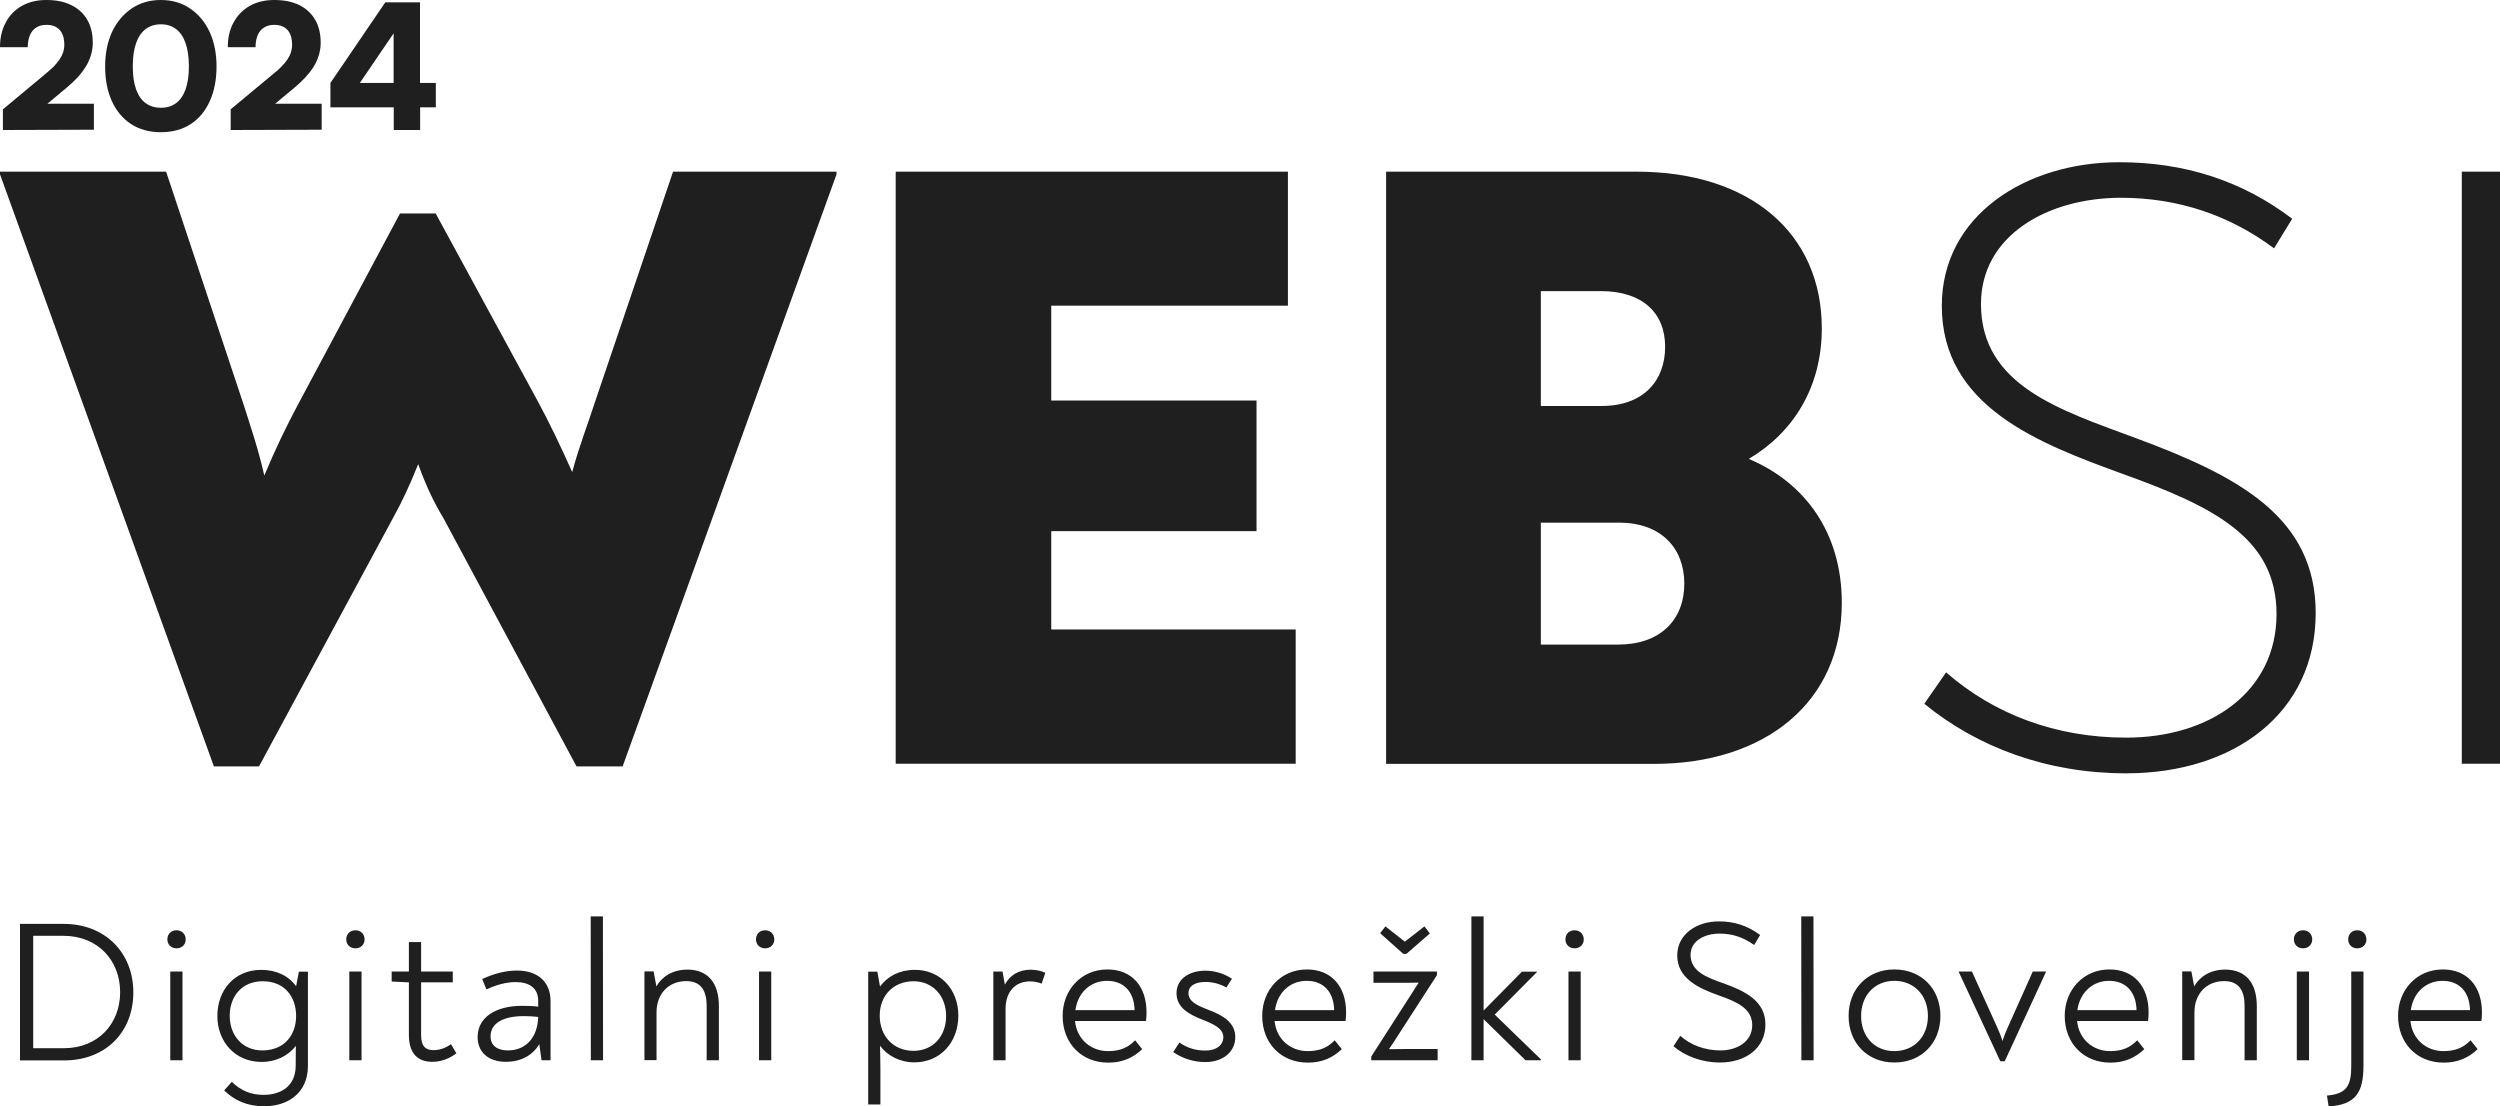 <?xml version="1.0" encoding="utf-8"?>
<!-- Generator: Adobe Illustrator 28.0.0, SVG Export Plug-In . SVG Version: 6.00 Build 0)  -->
<svg version="1.1" id="Layer_1" xmlns="http://www.w3.org/2000/svg" xmlns:xlink="http://www.w3.org/1999/xlink" x="0px" y="0px"
	 width="180px" height="79.66px" viewBox="0 0 180 79.66" style="enable-background:new 0 0 180 79.66;" xml:space="preserve">
<style type="text/css">
	.st0{fill:#201F20;}
</style>
<g>
	<g>
		<path class="st0" d="M60.23,12.36v0.19l-15.4,42.63h-3.32l-9.58-17.87c-0.69-1.13-1.25-2.32-1.82-3.89
			c-0.63,1.57-1.19,2.76-1.82,3.89l-9.64,17.87H15.4L0,12.55v-0.19h11.96l5.57,16.74c0.5,1.57,1.06,3.2,1.5,5.14
			c0.81-1.94,1.57-3.51,2.44-5.14l7.33-13.73h2.57l7.33,13.48c0.88,1.63,1.63,3.2,2.5,5.14c0.5-1.88,1.13-3.45,1.63-5.02l5.63-16.61
			H60.23z M93.29,45.34v9.65h-28.8V12.36h28.24v9.65H75.69v6.83h14.78v9.4H75.69v7.08H93.29z M132.61,43.4
			c0,7.15-5.51,11.6-13.52,11.6H99.8V12.36h18.03c8.2,0,13.34,4.45,13.34,11.28c0,4.26-2.07,7.52-5.26,9.4
			C129.98,34.75,132.61,38.38,132.61,43.4z M110.94,29.23h4.38c3.01,0,4.57-1.82,4.57-4.26s-1.63-4.01-4.63-4.01h-4.32V29.23z
			 M121.27,42.02c0-2.57-1.69-4.39-4.7-4.39h-5.63v8.78h5.57C119.52,46.41,121.27,44.65,121.27,42.02z M138.55,50.67l1.57-2.26
			c3.44,3.01,7.89,4.7,12.96,4.7c6.07,0,10.83-3.32,10.83-8.9c0-5.45-4.45-7.71-11.08-10.09c-6.01-2.19-13.02-4.83-13.02-12.1
			c0-6.52,6.07-10.34,12.77-10.34c4.7,0,8.83,1.32,12.46,4.07l-1.31,2.13c-3.19-2.38-6.89-3.64-11.02-3.64
			c-5.26,0-10.08,2.7-10.08,7.65c0,5.89,5.76,7.65,11.14,9.65c7.45,2.76,12.96,5.71,12.96,12.6c0,7.21-5.89,11.54-13.65,11.54
			C147.38,55.68,142.37,53.8,138.55,50.67z M177.25,12.36H180v42.63h-2.75V12.36z M1.44,66.52h3.15c2.97,0,5.01,2.07,5.01,4.93
			c0,2.85-1.98,4.9-4.99,4.9H1.44V66.52z M4.6,75.47c2.45,0,4.05-1.75,4.05-4.03c0-2.3-1.62-4.06-4.07-4.06H2.39v8.09H4.6z
			 M12.05,67.64c0-0.38,0.26-0.66,0.66-0.66s0.66,0.29,0.66,0.66c0,0.36-0.27,0.64-0.66,0.64C12.31,68.28,12.05,67.99,12.05,67.64z
			 M12.26,69.95h0.88v6.39h-0.88V69.95z M22.17,69.95v6.8c0,1.96-1.46,2.9-3.14,2.9c-1.24,0-2.15-0.42-2.89-1.14l0.55-0.62
			c0.62,0.61,1.34,0.94,2.29,0.94c1.3,0,2.31-0.68,2.31-2.09c0-0.49,0-0.97,0.01-1.44c-0.59,0.77-1.51,1.16-2.45,1.16
			c-1.96,0-3.2-1.49-3.2-3.31c0-1.84,1.21-3.32,3.16-3.32c1.04,0,1.95,0.4,2.51,1.18l0.2-1.05H22.17z M21.32,73.15
			c0-1.34-0.79-2.5-2.41-2.5c-1.5,0-2.37,1.1-2.37,2.48c0,1.42,0.91,2.5,2.35,2.5C20.5,75.63,21.32,74.49,21.32,73.15z M24.93,67.64
			c0-0.38,0.26-0.66,0.66-0.66c0.4,0,0.66,0.29,0.66,0.66c0,0.36-0.27,0.64-0.66,0.64C25.19,68.28,24.93,67.99,24.93,67.64z
			 M25.15,69.95h0.88v6.39h-0.88V69.95z M29.44,74.53v-3.8l-1.24-0.06v-0.72h1.24v-2.12h0.88v2.12h2.28v0.78h-2.28v3.8
			c0,0.81,0.33,1.08,0.89,1.08c0.45,0,0.85-0.14,1.26-0.43l0.39,0.66c-0.48,0.36-1.07,0.61-1.73,0.61
			C30.09,76.46,29.44,75.85,29.44,74.53z M39.64,72.09v4.25h-0.65l-0.16-1.16c-0.46,0.77-1.28,1.27-2.41,1.27
			c-1.24,0-2.03-0.68-2.03-1.78c0-1.43,1.31-2.25,3.19-2.25c0.48,0,0.84,0.01,1.17,0.06v-0.43c0-0.9-0.63-1.34-1.62-1.34
			c-0.69,0-1.4,0.2-2.11,0.53l-0.3-0.75c0.87-0.4,1.69-0.61,2.5-0.61C38.68,69.88,39.64,70.65,39.64,72.09z M38.75,73.22
			c-0.35-0.04-0.62-0.06-1.04-0.06c-1.5,0-2.39,0.52-2.39,1.46c0,0.64,0.46,1.01,1.25,1.01C37.88,75.63,38.71,74.68,38.75,73.22z
			 M42.53,65.98h0.88l0.01,10.36h-0.88L42.53,65.98z M51.76,72.44v3.9h-0.88v-3.92c0-1.08-0.4-1.78-1.47-1.78
			c-1.28,0-2.14,0.92-2.14,2.25v3.44H46.4v-6.39h0.66l0.2,1.08c0.38-0.68,1.15-1.21,2.24-1.21C50.98,69.82,51.76,70.78,51.76,72.44z
			 M54.43,67.64c0-0.38,0.26-0.66,0.66-0.66c0.4,0,0.66,0.29,0.66,0.66c0,0.36-0.27,0.64-0.66,0.64
			C54.69,68.28,54.43,67.99,54.43,67.64z M54.65,69.95h0.88v6.39h-0.88V69.95z M69,73.12c0,1.96-1.33,3.37-3.16,3.37
			c-1.05,0-1.95-0.48-2.48-1.2c0.01,0.49,0.03,1.08,0.03,1.72v2.51h-0.88v-9.56h0.66l0.19,1.07c0.55-0.74,1.41-1.2,2.5-1.2
			C67.68,69.82,69,71.21,69,73.12z M68.12,73.16c0-1.47-0.97-2.51-2.34-2.51c-1.43,0-2.44,1.01-2.44,2.47
			c0,1.52,1.02,2.54,2.44,2.54C67.16,75.66,68.12,74.62,68.12,73.16z M75.26,70.04L75,70.82c-0.25-0.09-0.49-0.16-0.85-0.16
			c-1.04,0-1.75,0.74-1.75,1.98v3.7h-0.88v-6.39h0.66l0.17,0.94c0.36-0.66,0.97-1.07,1.86-1.07C74.63,69.82,74.97,69.91,75.26,70.04
			z M82.55,72.89c0,0.2-0.01,0.4-0.04,0.62H77.4c0.14,1.36,1.18,2.17,2.38,2.17c0.89,0,1.46-0.27,1.95-0.78l0.51,0.64
			c-0.65,0.62-1.43,0.97-2.44,0.97c-1.93,0-3.29-1.39-3.29-3.37c0-1.85,1.33-3.34,3.22-3.34C81.5,69.8,82.55,71.02,82.55,72.89z
			 M77.43,72.73h4.26c-0.03-1.36-0.81-2.11-1.98-2.11C78.52,70.62,77.6,71.46,77.43,72.73z M84.47,75.75l0.45-0.69
			c0.56,0.4,1.17,0.58,1.88,0.58c0.78,0,1.28-0.39,1.28-0.97c0-0.62-0.71-0.94-1.47-1.24c-1.04-0.4-1.9-0.9-1.9-1.92
			c0-1.07,0.98-1.62,2.06-1.62c0.69,0,1.36,0.2,1.93,0.58L88.3,71.1c-0.46-0.26-0.98-0.4-1.5-0.4c-0.65,0-1.23,0.22-1.23,0.81
			c0,0.58,0.59,0.87,1.34,1.16c1.15,0.43,2.03,0.94,2.03,2.01c0,1.07-0.91,1.79-2.16,1.79C85.9,76.46,85.15,76.21,84.47,75.75z
			 M96.92,72.89c0,0.2-0.01,0.4-0.04,0.62h-5.11c0.14,1.36,1.18,2.17,2.38,2.17c0.89,0,1.46-0.27,1.95-0.78l0.51,0.64
			c-0.65,0.62-1.43,0.97-2.44,0.97c-1.93,0-3.29-1.39-3.29-3.37c0-1.85,1.33-3.34,3.22-3.34C95.86,69.8,96.92,71.02,96.92,72.89z
			 M91.8,72.73h4.26c-0.03-1.36-0.81-2.11-1.98-2.11C92.89,70.62,91.97,71.46,91.8,72.73z M103.51,75.53v0.81h-4.78v-0.27l3-4.67
			c0.13-0.22,0.26-0.42,0.42-0.65c-0.35,0.01-0.5,0.01-0.78,0.01h-2.48v-0.81h4.57v0.26l-2.83,4.38c-0.2,0.32-0.39,0.62-0.63,0.95
			c0.42-0.01,0.72-0.01,1.07-0.01H103.51z M101.04,68.68l-1.67-1.49l0.38-0.49l1.4,1.1l1.41-1.1l0.39,0.51l-1.69,1.47H101.04z
			 M110.94,76.27v0.07h-1.1l-3.02-2.96v2.96h-0.88V65.98h0.88v6.78l2.76-2.8h1.07V70l-3.03,3.05L110.94,76.27z M112.71,67.64
			c0-0.38,0.26-0.66,0.66-0.66c0.4,0,0.66,0.29,0.66,0.66c0,0.36-0.27,0.64-0.66,0.64C112.97,68.28,112.71,67.99,112.71,67.64z
			 M112.93,69.95h0.88v6.39h-0.88V69.95z M120.49,75.33l0.49-0.75c0.74,0.66,1.76,1.05,2.89,1.05c1.23,0,2.29-0.65,2.29-1.82
			c0-1.21-1.13-1.69-2.41-2.14c-1.44-0.51-2.99-1.23-2.99-2.87c0-1.55,1.41-2.46,3-2.46c1.1,0,2.03,0.29,2.97,0.98l-0.43,0.72
			c-0.79-0.56-1.57-0.82-2.5-0.82c-1.05,0-2.08,0.51-2.08,1.53c0,1.2,1.18,1.63,2.37,2.05c1.62,0.58,3.02,1.3,3.02,2.96
			c0,1.72-1.44,2.74-3.25,2.74C122.54,76.51,121.33,76.04,120.49,75.33z M129.69,65.98h0.88l0.01,10.36h-0.88L129.69,65.98z
			 M133.1,73.15c0-1.96,1.37-3.35,3.29-3.35c1.95,0,3.32,1.39,3.32,3.35c0,1.96-1.37,3.35-3.32,3.35
			C134.47,76.5,133.1,75.11,133.1,73.15z M138.81,73.15c0-1.47-0.98-2.53-2.42-2.53c-1.41,0-2.39,1.05-2.39,2.53
			c0,1.49,0.98,2.53,2.39,2.53C137.82,75.68,138.81,74.64,138.81,73.15z M147.31,69.95v0.03l-2.97,6.43h-0.32l-2.99-6.43v-0.03h0.95
			l1.85,4.09c0.13,0.29,0.25,0.58,0.35,0.91c0.1-0.33,0.22-0.62,0.35-0.91l1.83-4.09H147.31z M154.7,72.89c0,0.2-0.01,0.4-0.04,0.62
			h-5.11c0.14,1.36,1.18,2.17,2.38,2.17c0.89,0,1.46-0.27,1.95-0.78l0.51,0.64c-0.65,0.62-1.43,0.97-2.44,0.97
			c-1.93,0-3.29-1.39-3.29-3.37c0-1.85,1.33-3.34,3.22-3.34C153.64,69.8,154.7,71.02,154.7,72.89z M149.57,72.73h4.26
			c-0.03-1.36-0.81-2.11-1.98-2.11C150.67,70.62,149.75,71.46,149.57,72.73z M162.49,72.44v3.9h-0.88v-3.92
			c0-1.08-0.4-1.78-1.47-1.78c-1.28,0-2.14,0.92-2.14,2.25v3.44h-0.88v-6.39h0.66l0.2,1.08c0.38-0.68,1.15-1.21,2.24-1.21
			C161.71,69.82,162.49,70.78,162.49,72.44z M165.16,67.64c0-0.38,0.26-0.66,0.66-0.66s0.66,0.29,0.66,0.66
			c0,0.36-0.27,0.64-0.66,0.64C165.41,68.28,165.16,67.99,165.16,67.64z M165.37,69.95h0.88v6.39h-0.88V69.95z M167.54,78.88
			c1.44-0.12,1.75-0.74,1.75-2.11v-6.82h0.88v6.78c0,1.91-0.55,2.82-2.51,2.93L167.54,78.88z M169.07,67.64
			c0-0.38,0.26-0.66,0.65-0.66c0.42,0,0.66,0.29,0.66,0.68c0,0.35-0.27,0.62-0.66,0.62C169.32,68.28,169.07,67.99,169.07,67.64z
			 M178.7,72.89c0,0.2-0.01,0.4-0.04,0.62h-5.11c0.14,1.36,1.18,2.17,2.38,2.17c0.89,0,1.46-0.27,1.95-0.78l0.51,0.64
			c-0.65,0.62-1.43,0.97-2.44,0.97c-1.93,0-3.29-1.39-3.29-3.37c0-1.85,1.33-3.34,3.22-3.34C177.65,69.8,178.7,71.02,178.7,72.89z
			 M173.58,72.73h4.26c-0.03-1.36-0.81-2.11-1.98-2.11C174.68,70.62,173.75,71.46,173.58,72.73z"/>
		<g>
			<g>
				<path class="st0" d="M4.79,6.32c0.29-0.24,0.55-0.48,0.78-0.73C5.8,5.34,6,5.08,6.16,4.82c0.17-0.26,0.29-0.54,0.38-0.83
					c0.09-0.29,0.14-0.59,0.14-0.9c0-0.65-0.13-1.21-0.4-1.67C6.01,0.96,5.63,0.61,5.13,0.37C4.64,0.12,4.04,0,3.33,0
					C2.67,0,2.08,0.14,1.58,0.42C1.08,0.7,0.69,1.1,0.42,1.61C0.14,2.12,0,2.71,0,3.4h2c0-0.51,0.12-0.91,0.35-1.19
					c0.24-0.28,0.57-0.42,1-0.42c0.41,0,0.73,0.12,0.95,0.37c0.22,0.24,0.33,0.6,0.33,1.06c0,0.19-0.03,0.37-0.08,0.54
					C4.49,3.93,4.41,4.1,4.3,4.26C4.18,4.43,4.04,4.61,3.87,4.79C3.69,4.96,3.48,5.15,3.24,5.35L0.21,7.87v1.49l6.55-0.02V7.47H3.41
					L4.79,6.32z"/>
				<path class="st0" d="M13.68,0.61C13.08,0.2,12.38,0,11.58,0c-0.79,0-1.49,0.2-2.1,0.61c-0.6,0.41-1.07,0.97-1.41,1.68
					c-0.33,0.72-0.5,1.55-0.5,2.5c0,0.94,0.16,1.77,0.48,2.48c0.32,0.71,0.78,1.26,1.38,1.66c0.6,0.39,1.32,0.59,2.15,0.59
					c0.84,0,1.56-0.2,2.16-0.59c0.6-0.39,1.05-0.95,1.37-1.66c0.32-0.71,0.48-1.54,0.48-2.48c0-0.95-0.17-1.79-0.5-2.5
					C14.75,1.57,14.28,1.01,13.68,0.61z M13.36,6.44c-0.16,0.44-0.39,0.77-0.69,0.99c-0.3,0.22-0.66,0.33-1.09,0.33
					c-0.42,0-0.78-0.11-1.09-0.33c-0.3-0.22-0.53-0.55-0.69-0.99C9.64,5.99,9.56,5.45,9.56,4.79c0-0.68,0.08-1.24,0.24-1.69
					c0.16-0.45,0.39-0.78,0.69-1.01c0.3-0.22,0.66-0.34,1.09-0.34c0.43,0,0.79,0.11,1.09,0.34c0.3,0.22,0.53,0.56,0.69,1.01
					c0.16,0.45,0.24,1.01,0.24,1.69C13.6,5.45,13.52,5.99,13.36,6.44z"/>
				<path class="st0" d="M21.19,6.32c0.29-0.24,0.55-0.48,0.78-0.73c0.23-0.25,0.43-0.5,0.6-0.77c0.17-0.26,0.29-0.54,0.38-0.83
					c0.09-0.29,0.14-0.59,0.14-0.9c0-0.65-0.13-1.21-0.4-1.67c-0.27-0.46-0.65-0.81-1.15-1.06C21.04,0.12,20.44,0,19.74,0
					c-0.67,0-1.25,0.14-1.75,0.42c-0.5,0.28-0.89,0.68-1.17,1.19C16.54,2.12,16.4,2.71,16.4,3.4h2c0-0.51,0.12-0.91,0.35-1.19
					c0.24-0.28,0.57-0.42,1-0.42c0.41,0,0.73,0.12,0.95,0.37c0.22,0.24,0.33,0.6,0.33,1.06c0,0.19-0.03,0.37-0.08,0.54
					c-0.05,0.17-0.14,0.34-0.25,0.51c-0.11,0.17-0.25,0.34-0.43,0.52c-0.17,0.18-0.38,0.37-0.63,0.56l-3.03,2.52v1.49l6.55-0.02
					V7.47h-3.35L21.19,6.32z"/>
				<path class="st0" d="M31.37,5.97h-1.13v-5.8h-0.38h-1.51h-0.61l-3.95,5.8v1.76h4.56v1.63h1.9V7.73h1.13V5.97z M25.91,5.97
					l2.43-3.57v3.57H25.91z"/>
			</g>
		</g>
	</g>
</g>
</svg>
